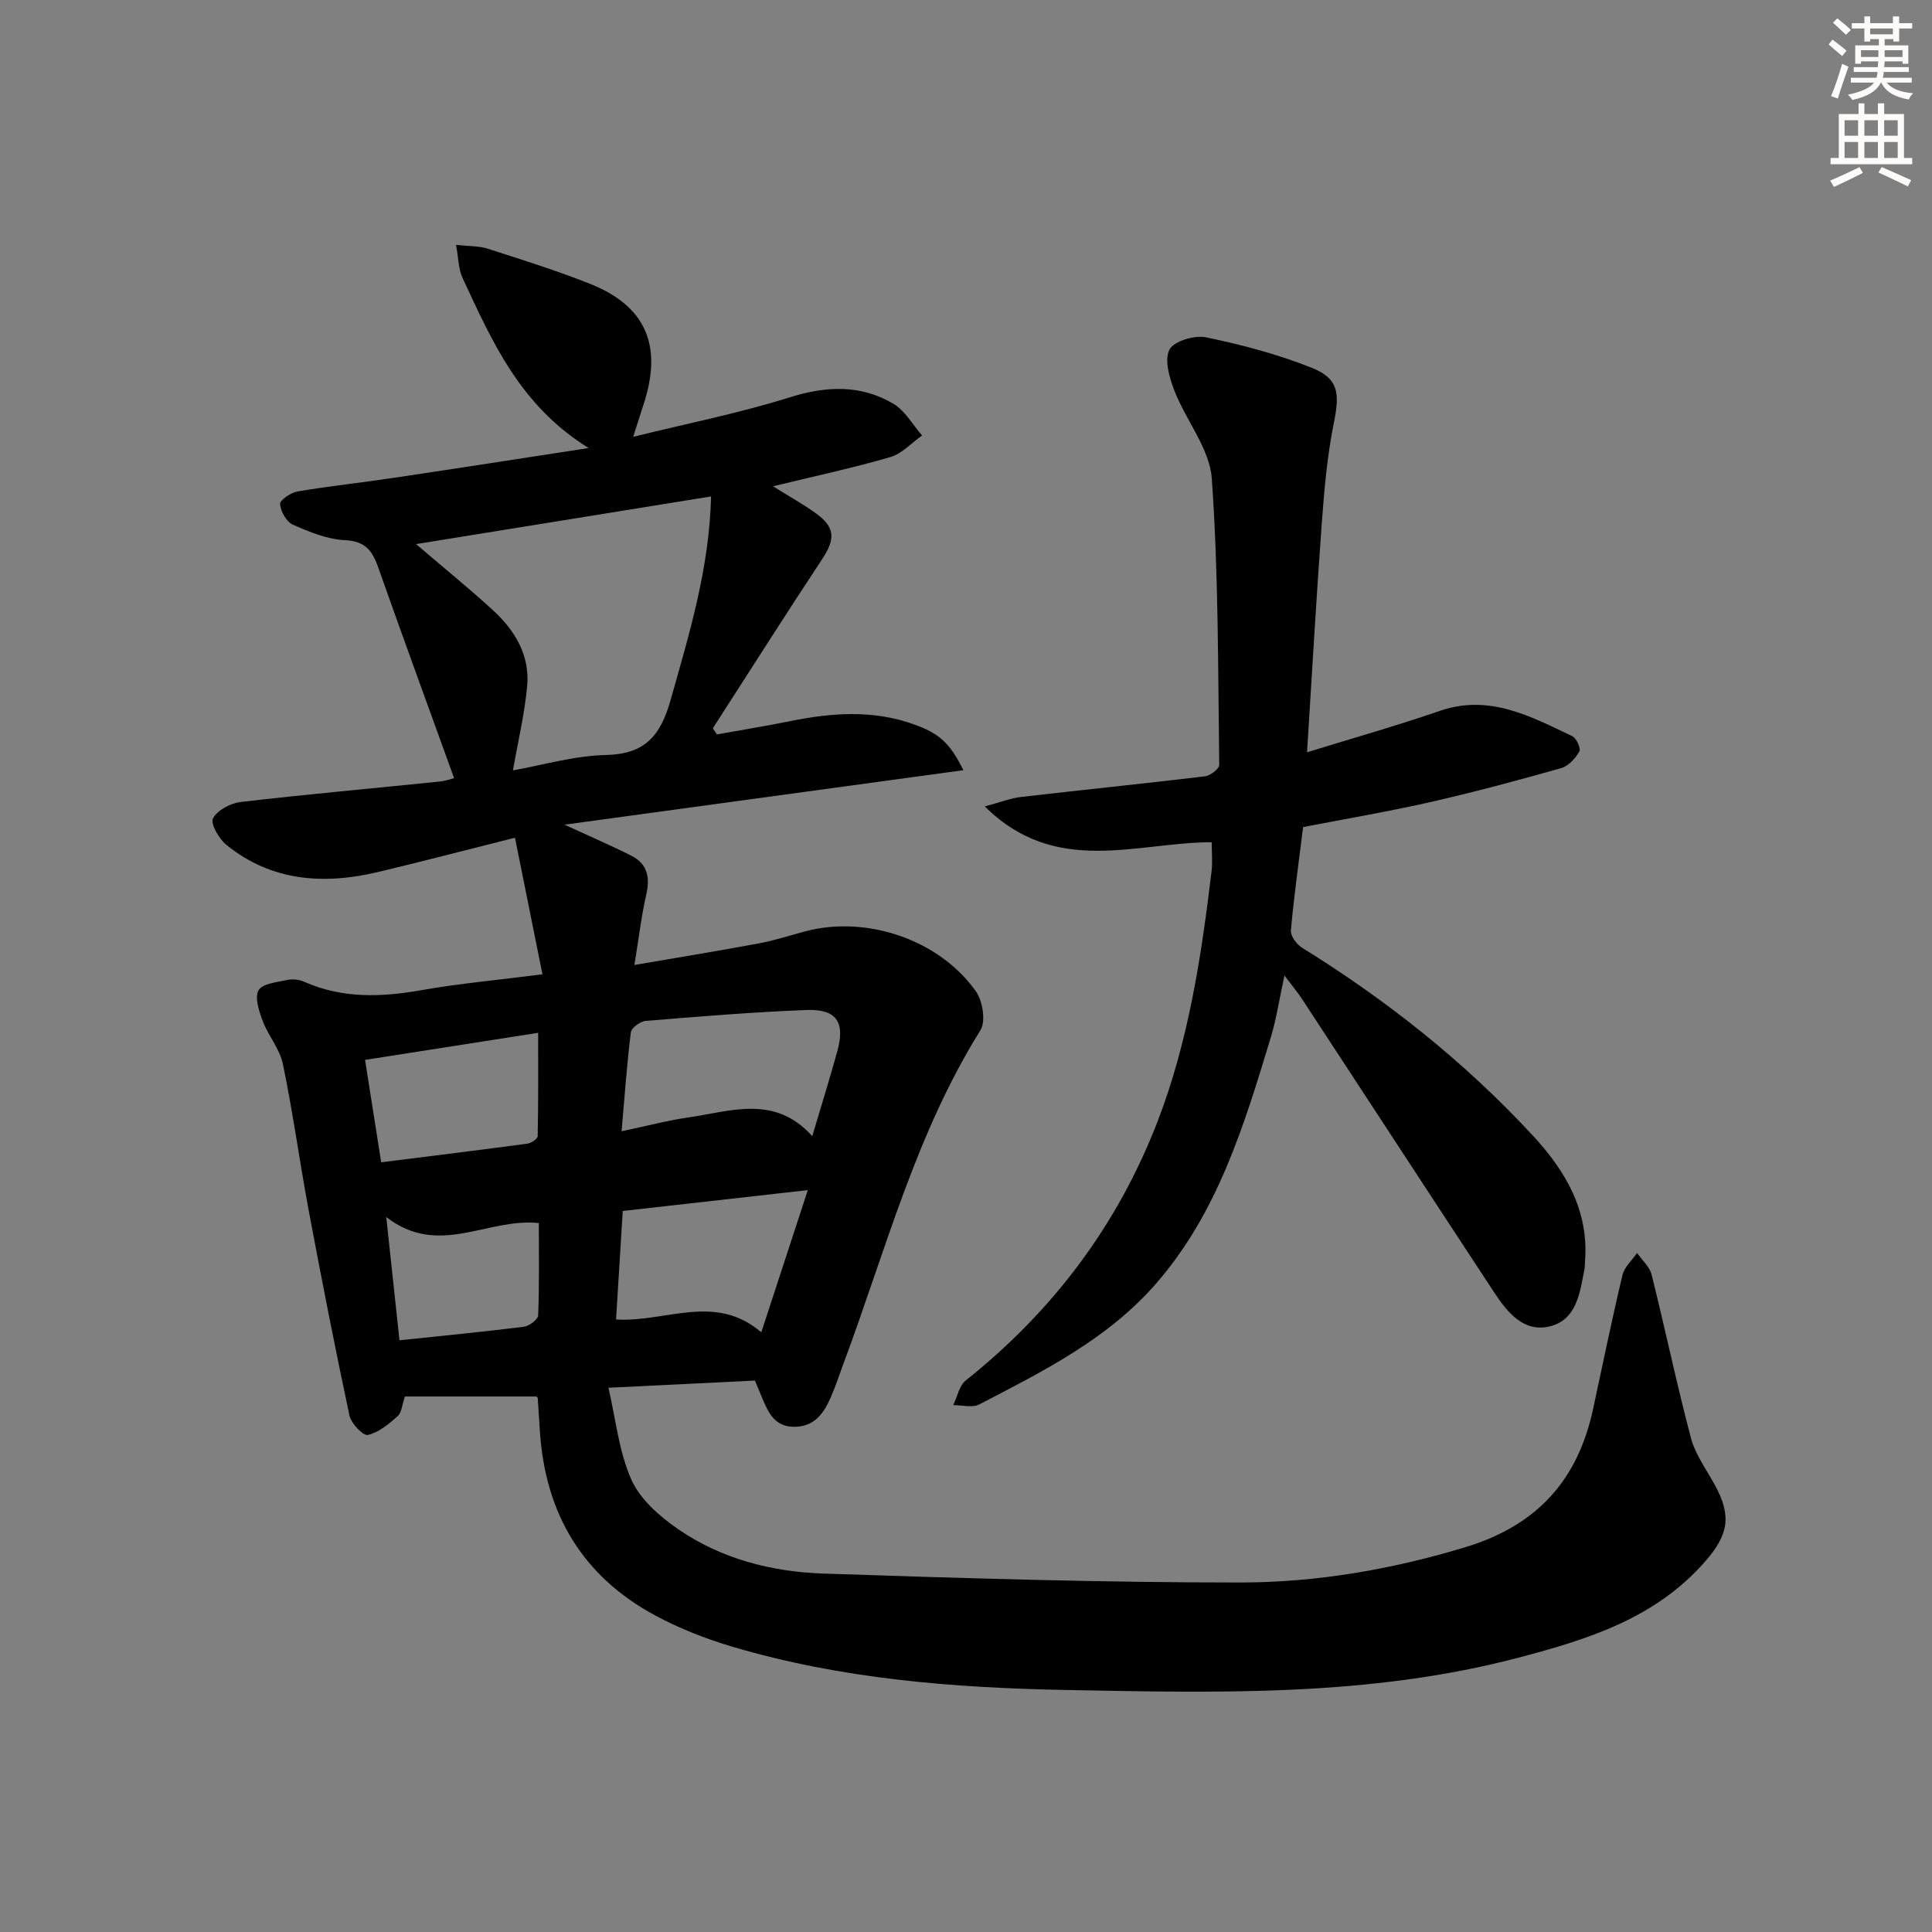<svg enable-background="new 0 0 400 400" viewBox="0 0 400 400" xmlns="http://www.w3.org/2000/svg"><rect x="0" y="0" width="400" height="400" fill="#808080" stroke="none"/><path d="m111.08 289.13c-9.3 0-18.25 0-27.25 0-.59 1.72-.66 3.33-1.5 4.07-1.83 1.62-3.92 3.39-6.18 3.89-.96.22-3.45-2.39-3.8-4.02-3-14.08-5.77-28.22-8.42-42.38-1.89-10.1-3.27-20.3-5.35-30.36-.64-3.13-3.02-5.86-4.18-8.93-.77-2.03-1.72-4.91-.86-6.38.84-1.42 3.88-1.67 6.02-2.14 1.07-.23 2.41-.06 3.43.39 7.91 3.5 15.97 3.2 24.29 1.73 7.82-1.38 15.76-2.09 25.03-3.28-1.91-9.49-3.74-18.58-5.69-28.28-9.91 2.49-19.01 4.87-28.16 7.06-11.31 2.71-22.17 2.05-31.6-5.59-1.53-1.24-3.34-4.4-2.76-5.48.91-1.7 3.63-3.14 5.73-3.39 13.68-1.59 27.41-2.82 41.12-4.22 1.29-.13 2.55-.59 3.07-.71-5.3-14.67-10.59-29.11-15.71-43.62-1.21-3.43-2.65-5.46-6.86-5.65-3.67-.17-7.38-1.7-10.82-3.22-1.33-.58-2.52-2.73-2.65-4.26-.07-.8 2.22-2.38 3.61-2.61 6.71-1.13 13.48-1.85 20.21-2.86 12.89-1.92 25.77-3.93 40.07-6.13-14.26-8.83-20.03-22.17-26.12-35.25-.84-1.81-.81-4.02-1.33-6.82 2.78.32 4.78.22 6.57.8 7.1 2.29 14.24 4.52 21.16 7.27 11.42 4.53 14.98 12.58 11.27 24.41-.64 2.03-1.3 4.06-2.33 7.27 11.33-2.8 22.02-4.91 32.36-8.16 7.59-2.38 14.69-2.7 21.49 1.3 2.44 1.43 4.01 4.35 5.97 6.58-2.18 1.53-4.15 3.76-6.57 4.47-7.71 2.25-15.59 3.93-24.29 6.05 3.52 2.21 6.4 3.78 9.02 5.71 3.88 2.85 3.85 5.28 1.17 9.34-7.67 11.61-15.12 23.36-22.66 35.06.29.42.57.84.86 1.26 5.06-.91 10.13-1.73 15.17-2.75 8.59-1.73 17.1-2.38 25.57.66 5.11 1.83 7.39 3.66 10.28 9.5-27.29 3.73-54.23 7.41-82.58 11.28 5.63 2.6 9.81 4.39 13.85 6.44 3.33 1.68 3.89 4.49 3.07 8.04-.99 4.31-1.5 8.73-2.45 14.57 9.35-1.61 17.6-2.95 25.81-4.48 3.25-.61 6.42-1.65 9.62-2.5 12.61-3.34 27.65 1.7 35.25 12.41 1.42 2 2.11 6.24.96 8.08-13.39 21.41-19.65 45.68-28.34 68.97-.87 2.33-1.64 4.71-2.63 6.99-1.45 3.32-3.36 6.14-7.6 6.14-3.99 0-5.31-2.85-6.57-5.84-.45-1.07-.89-2.14-1.55-3.73-9.73.48-19.64.96-30.33 1.49 1.55 6.67 2.18 13.28 4.75 19.03 1.81 4.06 5.82 7.58 9.63 10.21 8.96 6.19 19.41 8.87 30.12 9.23 28.77.96 57.55 1.86 86.33 1.85 15.75-.01 31.28-2.68 46.55-7.3 14.87-4.5 23.32-13.87 26.49-28.66 1.99-9.25 3.89-18.51 6.08-27.71.4-1.66 1.98-3.05 3.02-4.56 1.03 1.49 2.6 2.85 3.01 4.5 2.81 11.24 5.17 22.58 8.13 33.78.91 3.44 3.2 6.54 4.95 9.74 3.5 6.4 2.88 10.26-1.95 15.8-10.29 11.81-24.18 16.15-38.69 19.97-30.89 8.14-62.35 7.28-93.76 6.69-23.25-.44-46.46-2.28-68.94-8.94-5.54-1.64-11.05-3.79-16.13-6.54-14.97-8.09-22.63-21.02-23.77-37.91-.16-2.32-.29-4.65-.45-6.97.03-.13-.15-.26-.26-.4zm-4.88-129.63c5.98-1.05 12.62-3.04 19.3-3.19 8.1-.18 11.27-4.06 13.32-11.32 3.86-13.67 8.03-27.21 8.4-42.21-20.39 3.29-40.35 6.52-61.08 9.87 5.86 5.01 11.01 9.19 15.89 13.66 4.58 4.19 7.72 9.38 7.11 15.79-.54 5.76-1.9 11.43-2.94 17.4zm61.97 75.73c1.91-6.42 3.63-11.96 5.18-17.55 1.68-6.04-.14-8.81-6.38-8.57-11.12.43-22.22 1.35-33.31 2.26-1.12.09-2.93 1.44-3.05 2.37-.83 6.65-1.29 13.34-1.92 20.48 5.16-1.09 9.49-2.24 13.9-2.88 8.71-1.25 17.79-4.78 25.58 3.89zm-39.24 15.49c-.47 7.74-.93 15.09-1.38 22.46 10.26.65 20.46-5.57 30.07 2.66 3.25-9.94 6.34-19.41 9.63-29.44-13.09 1.47-25.37 2.86-38.32 4.32zm-50.01-10.08c10.59-1.33 20.44-2.54 30.27-3.86.8-.11 2.12-.99 2.13-1.54.15-7.01.1-14.02.1-21.41-12.35 1.93-23.76 3.72-35.84 5.61 1.15 7.26 2.21 14.03 3.34 21.2zm1.05 11.34c1.01 9.45 1.87 17.44 2.74 25.51 8.97-.94 17.37-1.75 25.75-2.8 1.11-.14 2.92-1.5 2.96-2.35.25-6.4.14-12.82.14-19.12-10.74-1.12-20.67 7.18-31.59-1.24z" fill="#000001"/><path d="m269.79 171.24c-.94 7.61-1.92 14.5-2.52 21.42-.1 1.14 1.19 2.87 2.31 3.56 17.64 10.93 33.76 23.72 47.86 38.98 6.73 7.29 11.53 15.47 10.72 25.93-.04.5 0 1.01-.09 1.5-.96 4.92-1.58 10.66-7.28 12-5.4 1.27-8.79-3.02-11.5-7.15-13.25-20.15-26.42-40.36-39.64-60.53-.96-1.47-2.1-2.82-3.72-4.99-1.06 4.88-1.66 8.97-2.84 12.88-5.52 18.15-10.98 36.35-23.87 51.06-10.01 11.43-23.34 18.04-36.47 24.87-1.43.75-3.58.13-5.39.15.85-1.74 1.24-4.04 2.61-5.13 17.98-14.32 31.35-32.05 39.64-53.47 6.46-16.7 9.11-34.27 11.23-51.93.23-1.94.03-3.93.03-6.02-15.75.04-32.3 7.15-46.98-7.41 3.25-.87 5.32-1.7 7.45-1.95 12.71-1.47 25.43-2.76 38.13-4.28 1.11-.13 2.97-1.56 2.96-2.36-.27-19.77-.14-39.58-1.54-59.28-.44-6.18-5.31-11.98-7.71-18.13-1.05-2.69-2.14-6.38-1.07-8.55.87-1.76 5.2-3.07 7.58-2.57 7.42 1.53 14.84 3.5 21.87 6.3 5.61 2.23 5.84 5.31 4.61 11.35-1.37 6.79-1.99 13.77-2.5 20.7-1.14 15.54-2.02 31.09-3.06 47.56 9.55-2.95 18.61-5.51 27.49-8.57 10.26-3.53 18.78 1.13 27.44 5.25.85.41 1.81 2.56 1.45 3.16-.84 1.42-2.26 3.02-3.76 3.44-8.94 2.53-17.93 4.95-26.99 7.01-8.74 1.98-17.57 3.48-26.45 5.2z" fill="#000001"/><g fill="#fcfbfa"><path d="m378.6 9.2.8-1c.9.7 1.9 1.4 2.9 2.3l-.9 1.1c-1.1-.9-2-1.7-2.8-2.4zm.5 10.7c.9-2.1 1.6-4.3 2.3-6.7.4.2.8.4 1.3.6-.7 2.1-1.5 4.3-2.2 6.6zm.4-15.2.9-.9c1 .8 2 1.6 2.8 2.4l-1 1c-1-.9-1.9-1.8-2.7-2.5zm12.5-1.3h1.2v1.4h2.7v1.1h-2.7v2.7h-1.2v-.5h-1.8v1.3h4.9v3.8h-1.2v-.5h-3.7c0 .4-.1.9-.1 1.2h5.1v1h-5.2c0 .5-.1.9-.2 1.2h6v1h-5.2c1.1 1.3 2.9 2 5.5 2.2-.4.4-.7.8-.9 1.3-2.9-.5-4.8-1.6-5.7-3.5h-.1c-.8 1.7-2.7 2.9-5.9 3.6-.2-.4-.6-.8-.9-1.1 2.8-.6 4.6-1.4 5.4-2.5h-4.8v-1h5.3c.1-.3.2-.7.2-1.2h-4.9v-1h5c0-.4 0-.8.1-1.2h-3.6v.5h-1.2v-3.8h4.9v-1.3h-1.8v.5h-1.2v-2.7h-2.6v-1.1h2.6v-1.4h1.2v1.4h4.7v-1.4zm-6.7 8.4h3.6c0-.4 0-.9 0-1.4h-3.6zm1.9-4.7h4.7v-1.2h-4.7zm6.7 3.3h-3.7v1.4h3.7z"/><path d="m384.7 21.4h1.3v2.2h2.8v-2.2h1.3v2.2h4.1v9.1h1.7v1.3h-16.9v-1.3h1.7v-9.1h4.1v-2.2zm.3 13.2.7 1.2c-1.8.9-3.8 1.9-6 2.9-.2-.4-.5-.8-.8-1.3 2.4-1 4.4-2 6.1-2.8zm-3.1-6.5h2.8v-3.2h-2.8zm0 4.6h2.8v-3.3h-2.8zm4.1-4.6h2.8v-3.2h-2.8zm0 4.6h2.8v-3.3h-2.8zm3.6 1.9c2.1.9 4.1 1.8 6.1 2.7l-.7 1.3c-2.2-1.1-4.2-2-6.1-2.9zm3.3-9.7h-2.8v3.2h2.8zm-2.8 7.8h2.8v-3.3h-2.8z"/></g></svg>
